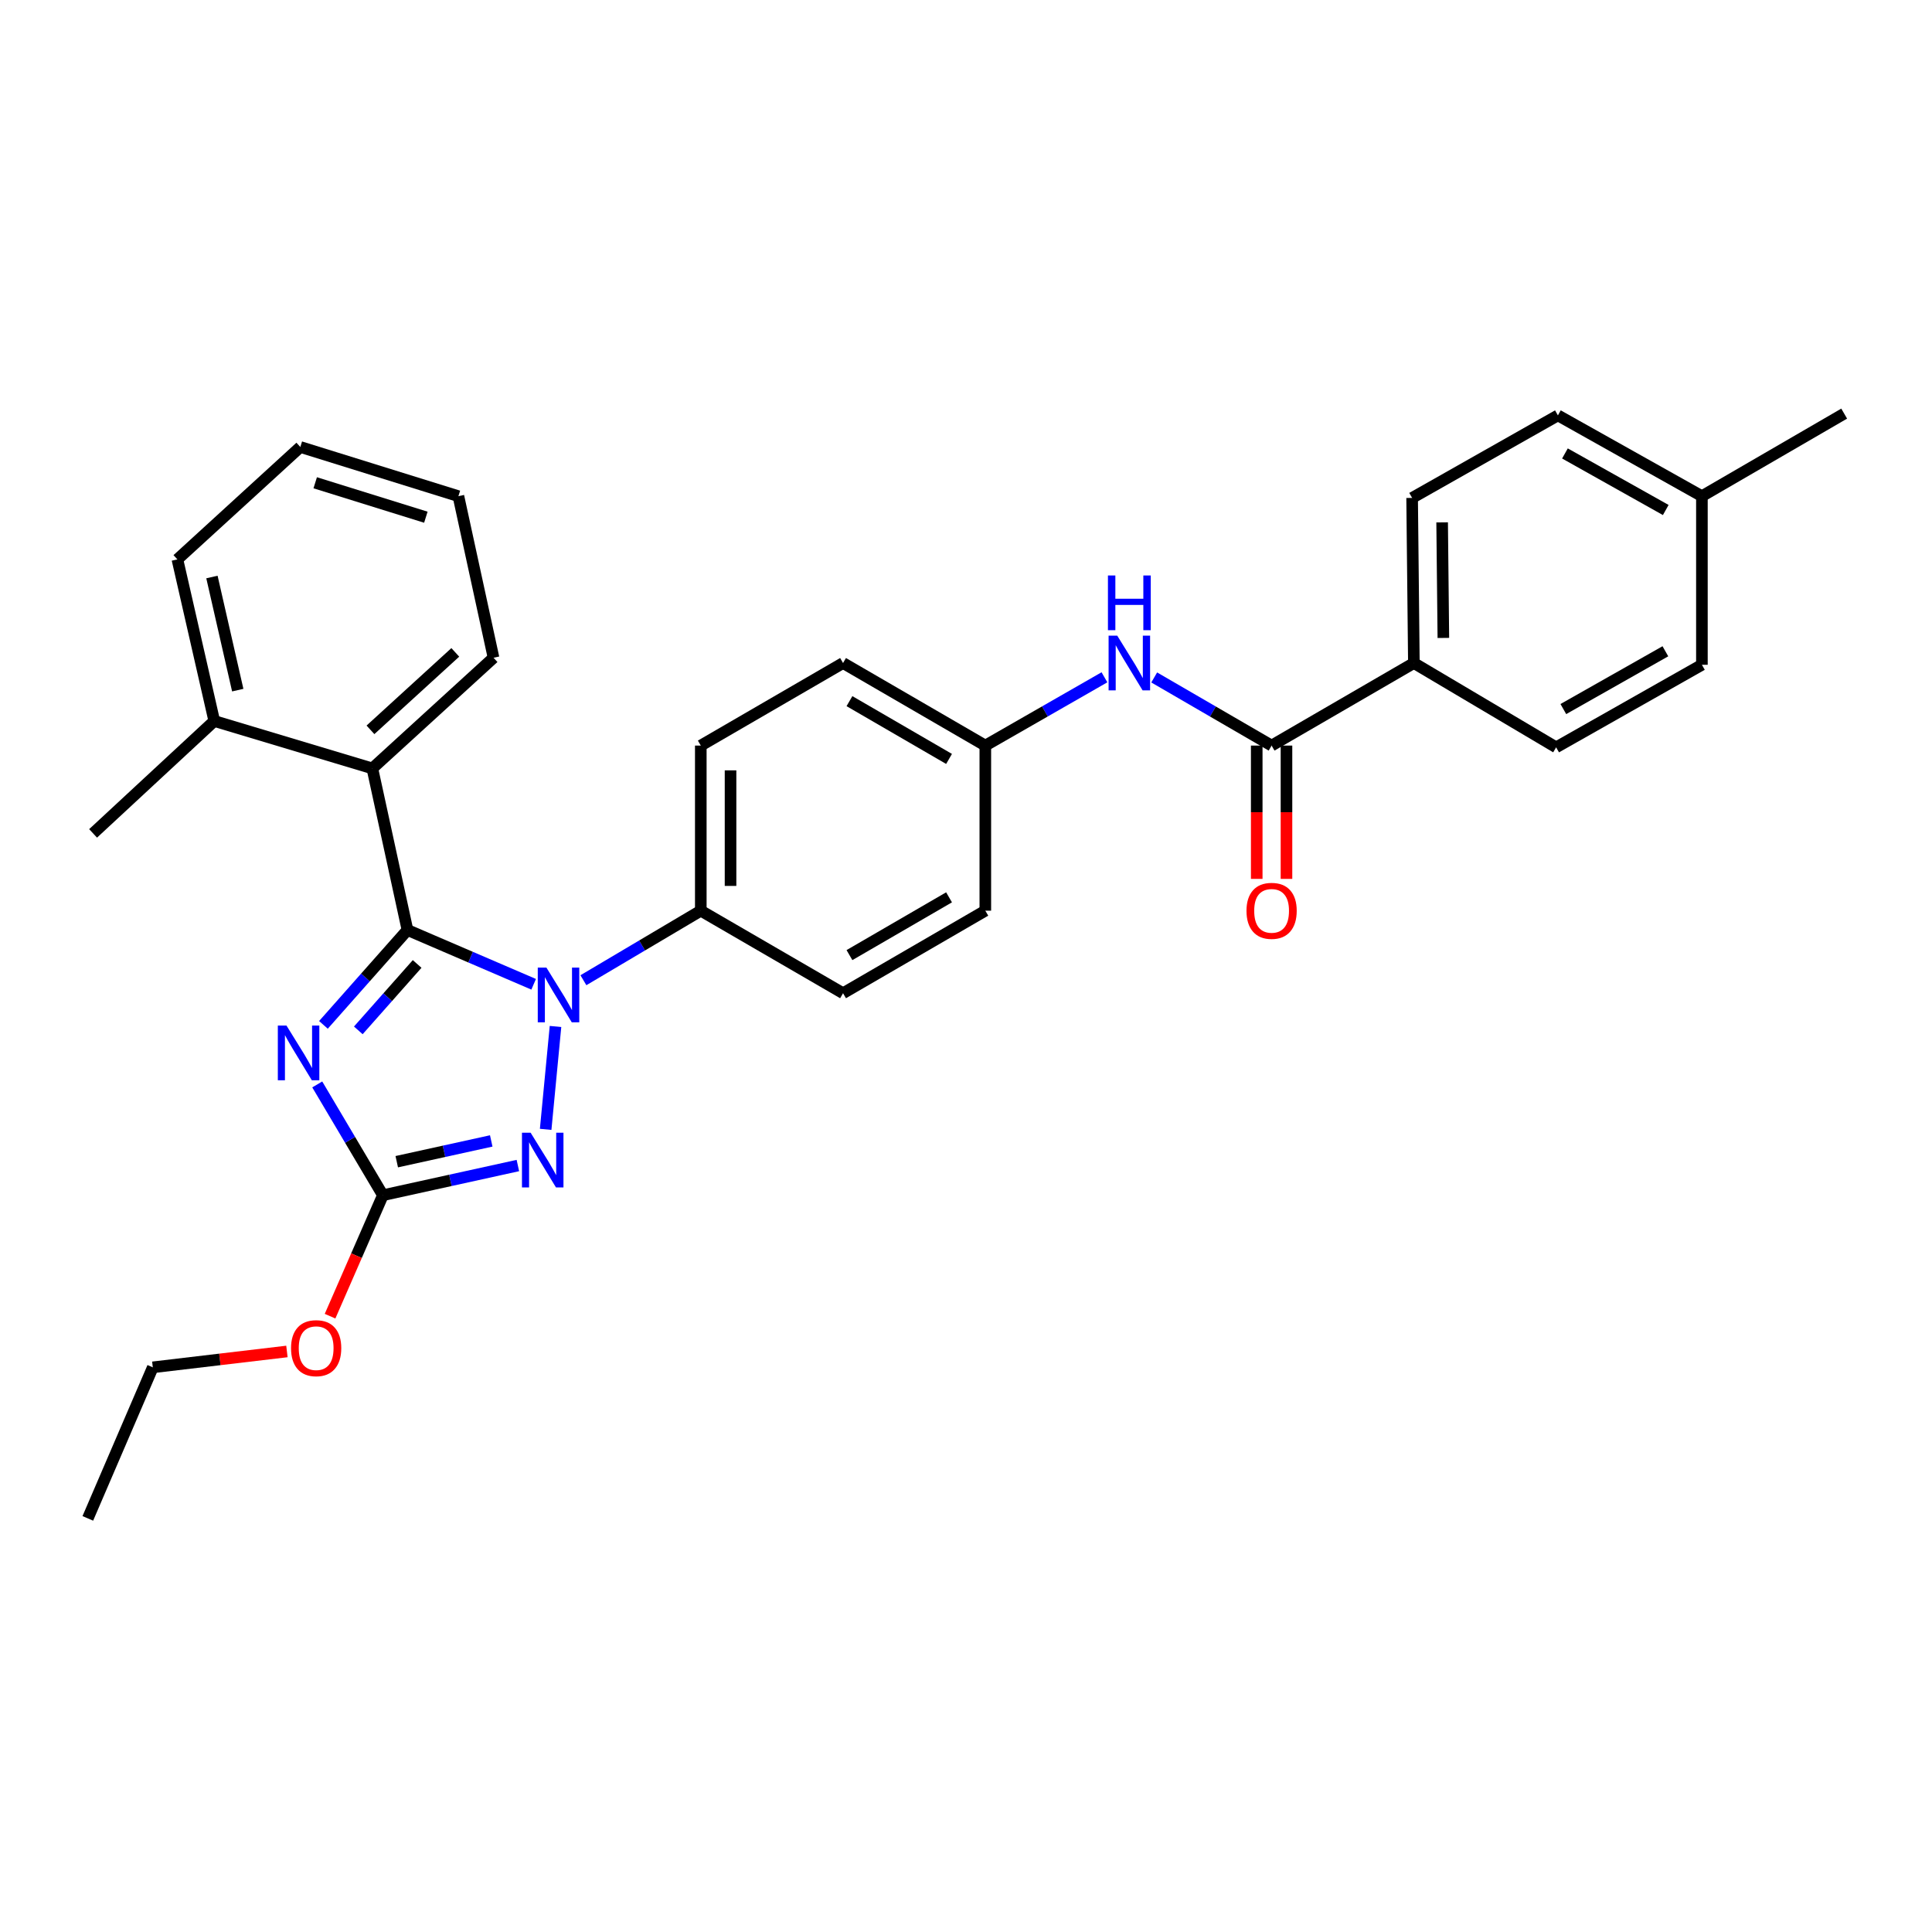 <?xml version='1.0' encoding='iso-8859-1'?>
<svg version='1.1' baseProfile='full'
              xmlns='http://www.w3.org/2000/svg'
                      xmlns:rdkit='http://www.rdkit.org/xml'
                      xmlns:xlink='http://www.w3.org/1999/xlink'
                  xml:space='preserve'
width='1000px' height='1000px' viewBox='0 0 1000 1000'>
<!-- END OF HEADER -->
<rect style='opacity:1.0;fill:#FFFFFF;stroke:none' width='1000' height='1000' x='0' y='0'> </rect>
<path class='bond-0' d='M 731.82,343.181 L 730.913,257.726' style='fill:none;fill-rule:evenodd;stroke:#000000;stroke-width:6px;stroke-linecap:butt;stroke-linejoin:miter;stroke-opacity:1' />
<path class='bond-0' d='M 747.081,330.199 L 746.447,270.381' style='fill:none;fill-rule:evenodd;stroke:#000000;stroke-width:6px;stroke-linecap:butt;stroke-linejoin:miter;stroke-opacity:1' />
<path class='bond-1' d='M 731.82,343.181 L 805.451,386.819' style='fill:none;fill-rule:evenodd;stroke:#000000;stroke-width:6px;stroke-linecap:butt;stroke-linejoin:miter;stroke-opacity:1' />
<path class='bond-2' d='M 731.82,343.181 L 658.179,385.912' style='fill:none;fill-rule:evenodd;stroke:#000000;stroke-width:6px;stroke-linecap:butt;stroke-linejoin:miter;stroke-opacity:1' />
<path class='bond-3' d='M 597.416,350.649 L 627.798,368.281' style='fill:none;fill-rule:evenodd;stroke:#0000FF;stroke-width:6px;stroke-linecap:butt;stroke-linejoin:miter;stroke-opacity:1' />
<path class='bond-3' d='M 627.798,368.281 L 658.179,385.912' style='fill:none;fill-rule:evenodd;stroke:#000000;stroke-width:6px;stroke-linecap:butt;stroke-linejoin:miter;stroke-opacity:1' />
<path class='bond-4' d='M 571.66,350.569 L 540.83,368.24' style='fill:none;fill-rule:evenodd;stroke:#0000FF;stroke-width:6px;stroke-linecap:butt;stroke-linejoin:miter;stroke-opacity:1' />
<path class='bond-4' d='M 540.83,368.24 L 510.001,385.912' style='fill:none;fill-rule:evenodd;stroke:#000000;stroke-width:6px;stroke-linecap:butt;stroke-linejoin:miter;stroke-opacity:1' />
<path class='bond-5' d='M 650.48,385.912 L 650.48,420.411' style='fill:none;fill-rule:evenodd;stroke:#000000;stroke-width:6px;stroke-linecap:butt;stroke-linejoin:miter;stroke-opacity:1' />
<path class='bond-5' d='M 650.48,420.411 L 650.48,454.911' style='fill:none;fill-rule:evenodd;stroke:#FF0000;stroke-width:6px;stroke-linecap:butt;stroke-linejoin:miter;stroke-opacity:1' />
<path class='bond-5' d='M 665.879,385.912 L 665.879,420.411' style='fill:none;fill-rule:evenodd;stroke:#000000;stroke-width:6px;stroke-linecap:butt;stroke-linejoin:miter;stroke-opacity:1' />
<path class='bond-5' d='M 665.879,420.411 L 665.879,454.911' style='fill:none;fill-rule:evenodd;stroke:#FF0000;stroke-width:6px;stroke-linecap:butt;stroke-linejoin:miter;stroke-opacity:1' />
<path class='bond-6' d='M 730.913,257.726 L 806.367,215.003' style='fill:none;fill-rule:evenodd;stroke:#000000;stroke-width:6px;stroke-linecap:butt;stroke-linejoin:miter;stroke-opacity:1' />
<path class='bond-7' d='M 287.528,531.303 L 282.431,584.555' style='fill:none;fill-rule:evenodd;stroke:#0000FF;stroke-width:6px;stroke-linecap:butt;stroke-linejoin:miter;stroke-opacity:1' />
<path class='bond-8' d='M 276.221,509.462 L 243.563,495.415' style='fill:none;fill-rule:evenodd;stroke:#0000FF;stroke-width:6px;stroke-linecap:butt;stroke-linejoin:miter;stroke-opacity:1' />
<path class='bond-8' d='M 243.563,495.415 L 210.906,481.368' style='fill:none;fill-rule:evenodd;stroke:#000000;stroke-width:6px;stroke-linecap:butt;stroke-linejoin:miter;stroke-opacity:1' />
<path class='bond-9' d='M 301.968,507.366 L 332.349,489.366' style='fill:none;fill-rule:evenodd;stroke:#0000FF;stroke-width:6px;stroke-linecap:butt;stroke-linejoin:miter;stroke-opacity:1' />
<path class='bond-9' d='M 332.349,489.366 L 362.729,471.367' style='fill:none;fill-rule:evenodd;stroke:#000000;stroke-width:6px;stroke-linecap:butt;stroke-linejoin:miter;stroke-opacity:1' />
<path class='bond-10' d='M 268.052,603.278 L 233.118,610.958' style='fill:none;fill-rule:evenodd;stroke:#0000FF;stroke-width:6px;stroke-linecap:butt;stroke-linejoin:miter;stroke-opacity:1' />
<path class='bond-10' d='M 233.118,610.958 L 198.184,618.639' style='fill:none;fill-rule:evenodd;stroke:#000000;stroke-width:6px;stroke-linecap:butt;stroke-linejoin:miter;stroke-opacity:1' />
<path class='bond-10' d='M 254.266,590.543 L 229.812,595.919' style='fill:none;fill-rule:evenodd;stroke:#0000FF;stroke-width:6px;stroke-linecap:butt;stroke-linejoin:miter;stroke-opacity:1' />
<path class='bond-10' d='M 229.812,595.919 L 205.358,601.295' style='fill:none;fill-rule:evenodd;stroke:#000000;stroke-width:6px;stroke-linecap:butt;stroke-linejoin:miter;stroke-opacity:1' />
<path class='bond-11' d='M 198.184,618.639 L 181.195,589.969' style='fill:none;fill-rule:evenodd;stroke:#000000;stroke-width:6px;stroke-linecap:butt;stroke-linejoin:miter;stroke-opacity:1' />
<path class='bond-11' d='M 181.195,589.969 L 164.205,561.299' style='fill:none;fill-rule:evenodd;stroke:#0000FF;stroke-width:6px;stroke-linecap:butt;stroke-linejoin:miter;stroke-opacity:1' />
<path class='bond-12' d='M 198.184,618.639 L 184.511,649.945' style='fill:none;fill-rule:evenodd;stroke:#000000;stroke-width:6px;stroke-linecap:butt;stroke-linejoin:miter;stroke-opacity:1' />
<path class='bond-12' d='M 184.511,649.945 L 170.837,681.251' style='fill:none;fill-rule:evenodd;stroke:#FF0000;stroke-width:6px;stroke-linecap:butt;stroke-linejoin:miter;stroke-opacity:1' />
<path class='bond-13' d='M 167.411,530.474 L 189.158,505.921' style='fill:none;fill-rule:evenodd;stroke:#0000FF;stroke-width:6px;stroke-linecap:butt;stroke-linejoin:miter;stroke-opacity:1' />
<path class='bond-13' d='M 189.158,505.921 L 210.906,481.368' style='fill:none;fill-rule:evenodd;stroke:#000000;stroke-width:6px;stroke-linecap:butt;stroke-linejoin:miter;stroke-opacity:1' />
<path class='bond-13' d='M 185.463,533.318 L 200.686,516.131' style='fill:none;fill-rule:evenodd;stroke:#0000FF;stroke-width:6px;stroke-linecap:butt;stroke-linejoin:miter;stroke-opacity:1' />
<path class='bond-13' d='M 200.686,516.131 L 215.909,498.943' style='fill:none;fill-rule:evenodd;stroke:#000000;stroke-width:6px;stroke-linecap:butt;stroke-linejoin:miter;stroke-opacity:1' />
<path class='bond-14' d='M 210.906,481.368 L 192.726,397.727' style='fill:none;fill-rule:evenodd;stroke:#000000;stroke-width:6px;stroke-linecap:butt;stroke-linejoin:miter;stroke-opacity:1' />
<path class='bond-15' d='M 148.512,699.518 L 113.802,703.624' style='fill:none;fill-rule:evenodd;stroke:#FF0000;stroke-width:6px;stroke-linecap:butt;stroke-linejoin:miter;stroke-opacity:1' />
<path class='bond-15' d='M 113.802,703.624 L 79.092,707.729' style='fill:none;fill-rule:evenodd;stroke:#000000;stroke-width:6px;stroke-linecap:butt;stroke-linejoin:miter;stroke-opacity:1' />
<path class='bond-16' d='M 510.001,385.912 L 436.36,343.181' style='fill:none;fill-rule:evenodd;stroke:#000000;stroke-width:6px;stroke-linecap:butt;stroke-linejoin:miter;stroke-opacity:1' />
<path class='bond-16' d='M 491.226,392.821 L 439.678,362.909' style='fill:none;fill-rule:evenodd;stroke:#000000;stroke-width:6px;stroke-linecap:butt;stroke-linejoin:miter;stroke-opacity:1' />
<path class='bond-17' d='M 510.001,385.912 L 510.001,471.367' style='fill:none;fill-rule:evenodd;stroke:#000000;stroke-width:6px;stroke-linecap:butt;stroke-linejoin:miter;stroke-opacity:1' />
<path class='bond-18' d='M 192.726,397.727 L 255.451,340.452' style='fill:none;fill-rule:evenodd;stroke:#000000;stroke-width:6px;stroke-linecap:butt;stroke-linejoin:miter;stroke-opacity:1' />
<path class='bond-18' d='M 191.752,377.764 L 235.659,337.672' style='fill:none;fill-rule:evenodd;stroke:#000000;stroke-width:6px;stroke-linecap:butt;stroke-linejoin:miter;stroke-opacity:1' />
<path class='bond-19' d='M 192.726,397.727 L 110.908,373.183' style='fill:none;fill-rule:evenodd;stroke:#000000;stroke-width:6px;stroke-linecap:butt;stroke-linejoin:miter;stroke-opacity:1' />
<path class='bond-20' d='M 255.451,340.452 L 237.272,256.82' style='fill:none;fill-rule:evenodd;stroke:#000000;stroke-width:6px;stroke-linecap:butt;stroke-linejoin:miter;stroke-opacity:1' />
<path class='bond-21' d='M 110.908,373.183 L 91.822,289.542' style='fill:none;fill-rule:evenodd;stroke:#000000;stroke-width:6px;stroke-linecap:butt;stroke-linejoin:miter;stroke-opacity:1' />
<path class='bond-21' d='M 123.058,357.211 L 109.698,298.662' style='fill:none;fill-rule:evenodd;stroke:#000000;stroke-width:6px;stroke-linecap:butt;stroke-linejoin:miter;stroke-opacity:1' />
<path class='bond-22' d='M 110.908,373.183 L 48.184,431.364' style='fill:none;fill-rule:evenodd;stroke:#000000;stroke-width:6px;stroke-linecap:butt;stroke-linejoin:miter;stroke-opacity:1' />
<path class='bond-23' d='M 237.272,256.82 L 155.453,231.36' style='fill:none;fill-rule:evenodd;stroke:#000000;stroke-width:6px;stroke-linecap:butt;stroke-linejoin:miter;stroke-opacity:1' />
<path class='bond-23' d='M 220.424,267.704 L 163.151,249.882' style='fill:none;fill-rule:evenodd;stroke:#000000;stroke-width:6px;stroke-linecap:butt;stroke-linejoin:miter;stroke-opacity:1' />
<path class='bond-24' d='M 79.092,707.729 L 45.455,785.912' style='fill:none;fill-rule:evenodd;stroke:#000000;stroke-width:6px;stroke-linecap:butt;stroke-linejoin:miter;stroke-opacity:1' />
<path class='bond-25' d='M 91.822,289.542 L 155.453,231.36' style='fill:none;fill-rule:evenodd;stroke:#000000;stroke-width:6px;stroke-linecap:butt;stroke-linejoin:miter;stroke-opacity:1' />
<path class='bond-26' d='M 436.36,343.181 L 362.729,385.912' style='fill:none;fill-rule:evenodd;stroke:#000000;stroke-width:6px;stroke-linecap:butt;stroke-linejoin:miter;stroke-opacity:1' />
<path class='bond-27' d='M 510.001,471.367 L 436.36,514.09' style='fill:none;fill-rule:evenodd;stroke:#000000;stroke-width:6px;stroke-linecap:butt;stroke-linejoin:miter;stroke-opacity:1' />
<path class='bond-27' d='M 491.227,464.456 L 439.679,494.362' style='fill:none;fill-rule:evenodd;stroke:#000000;stroke-width:6px;stroke-linecap:butt;stroke-linejoin:miter;stroke-opacity:1' />
<path class='bond-28' d='M 362.729,471.367 L 436.36,514.09' style='fill:none;fill-rule:evenodd;stroke:#000000;stroke-width:6px;stroke-linecap:butt;stroke-linejoin:miter;stroke-opacity:1' />
<path class='bond-29' d='M 362.729,471.367 L 362.729,385.912' style='fill:none;fill-rule:evenodd;stroke:#000000;stroke-width:6px;stroke-linecap:butt;stroke-linejoin:miter;stroke-opacity:1' />
<path class='bond-29' d='M 378.127,458.549 L 378.127,398.731' style='fill:none;fill-rule:evenodd;stroke:#000000;stroke-width:6px;stroke-linecap:butt;stroke-linejoin:miter;stroke-opacity:1' />
<path class='bond-30' d='M 805.451,386.819 L 880.905,344.088' style='fill:none;fill-rule:evenodd;stroke:#000000;stroke-width:6px;stroke-linecap:butt;stroke-linejoin:miter;stroke-opacity:1' />
<path class='bond-30' d='M 809.181,367.01 L 861.999,337.098' style='fill:none;fill-rule:evenodd;stroke:#000000;stroke-width:6px;stroke-linecap:butt;stroke-linejoin:miter;stroke-opacity:1' />
<path class='bond-31' d='M 880.905,344.088 L 880.905,256.82' style='fill:none;fill-rule:evenodd;stroke:#000000;stroke-width:6px;stroke-linecap:butt;stroke-linejoin:miter;stroke-opacity:1' />
<path class='bond-32' d='M 806.367,215.003 L 880.905,256.82' style='fill:none;fill-rule:evenodd;stroke:#000000;stroke-width:6px;stroke-linecap:butt;stroke-linejoin:miter;stroke-opacity:1' />
<path class='bond-32' d='M 810.013,234.706 L 862.19,263.977' style='fill:none;fill-rule:evenodd;stroke:#000000;stroke-width:6px;stroke-linecap:butt;stroke-linejoin:miter;stroke-opacity:1' />
<path class='bond-33' d='M 880.905,256.82 L 954.545,214.088' style='fill:none;fill-rule:evenodd;stroke:#000000;stroke-width:6px;stroke-linecap:butt;stroke-linejoin:miter;stroke-opacity:1' />
<path  class='atom-1' d='M 578.288 329.021
L 587.568 344.021
Q 588.488 345.501, 589.968 348.181
Q 591.448 350.861, 591.528 351.021
L 591.528 329.021
L 595.288 329.021
L 595.288 357.341
L 591.408 357.341
L 581.448 340.941
Q 580.288 339.021, 579.048 336.821
Q 577.848 334.621, 577.488 333.941
L 577.488 357.341
L 573.808 357.341
L 573.808 329.021
L 578.288 329.021
' fill='#0000FF'/>
<path  class='atom-1' d='M 573.468 297.869
L 577.308 297.869
L 577.308 309.909
L 591.788 309.909
L 591.788 297.869
L 595.628 297.869
L 595.628 326.189
L 591.788 326.189
L 591.788 313.109
L 577.308 313.109
L 577.308 326.189
L 573.468 326.189
L 573.468 297.869
' fill='#0000FF'/>
<path  class='atom-3' d='M 645.179 471.447
Q 645.179 464.647, 648.539 460.847
Q 651.899 457.047, 658.179 457.047
Q 664.459 457.047, 667.819 460.847
Q 671.179 464.647, 671.179 471.447
Q 671.179 478.327, 667.779 482.247
Q 664.379 486.127, 658.179 486.127
Q 651.939 486.127, 648.539 482.247
Q 645.179 478.367, 645.179 471.447
M 658.179 482.927
Q 662.499 482.927, 664.819 480.047
Q 667.179 477.127, 667.179 471.447
Q 667.179 465.887, 664.819 463.087
Q 662.499 460.247, 658.179 460.247
Q 653.859 460.247, 651.499 463.047
Q 649.179 465.847, 649.179 471.447
Q 649.179 477.167, 651.499 480.047
Q 653.859 482.927, 658.179 482.927
' fill='#FF0000'/>
<path  class='atom-5' d='M 282.828 500.837
L 292.108 515.837
Q 293.028 517.317, 294.508 519.997
Q 295.988 522.677, 296.068 522.837
L 296.068 500.837
L 299.828 500.837
L 299.828 529.157
L 295.948 529.157
L 285.988 512.757
Q 284.828 510.837, 283.588 508.637
Q 282.388 506.437, 282.028 505.757
L 282.028 529.157
L 278.348 529.157
L 278.348 500.837
L 282.828 500.837
' fill='#0000FF'/>
<path  class='atom-6' d='M 274.65 586.291
L 283.93 601.291
Q 284.85 602.771, 286.33 605.451
Q 287.81 608.131, 287.89 608.291
L 287.89 586.291
L 291.65 586.291
L 291.65 614.611
L 287.77 614.611
L 277.81 598.211
Q 276.65 596.291, 275.41 594.091
Q 274.21 591.891, 273.85 591.211
L 273.85 614.611
L 270.17 614.611
L 270.17 586.291
L 274.65 586.291
' fill='#0000FF'/>
<path  class='atom-8' d='M 148.286 530.839
L 157.566 545.839
Q 158.486 547.319, 159.966 549.999
Q 161.446 552.679, 161.526 552.839
L 161.526 530.839
L 165.286 530.839
L 165.286 559.159
L 161.406 559.159
L 151.446 542.759
Q 150.286 540.839, 149.046 538.639
Q 147.846 536.439, 147.486 535.759
L 147.486 559.159
L 143.806 559.159
L 143.806 530.839
L 148.286 530.839
' fill='#0000FF'/>
<path  class='atom-10' d='M 150.64 697.809
Q 150.64 691.009, 154 687.209
Q 157.36 683.409, 163.64 683.409
Q 169.92 683.409, 173.28 687.209
Q 176.64 691.009, 176.64 697.809
Q 176.64 704.689, 173.24 708.609
Q 169.84 712.489, 163.64 712.489
Q 157.4 712.489, 154 708.609
Q 150.64 704.729, 150.64 697.809
M 163.64 709.289
Q 167.96 709.289, 170.28 706.409
Q 172.64 703.489, 172.64 697.809
Q 172.64 692.249, 170.28 689.449
Q 167.96 686.609, 163.64 686.609
Q 159.32 686.609, 156.96 689.409
Q 154.64 692.209, 154.64 697.809
Q 154.64 703.529, 156.96 706.409
Q 159.32 709.289, 163.64 709.289
' fill='#FF0000'/>
</svg>
